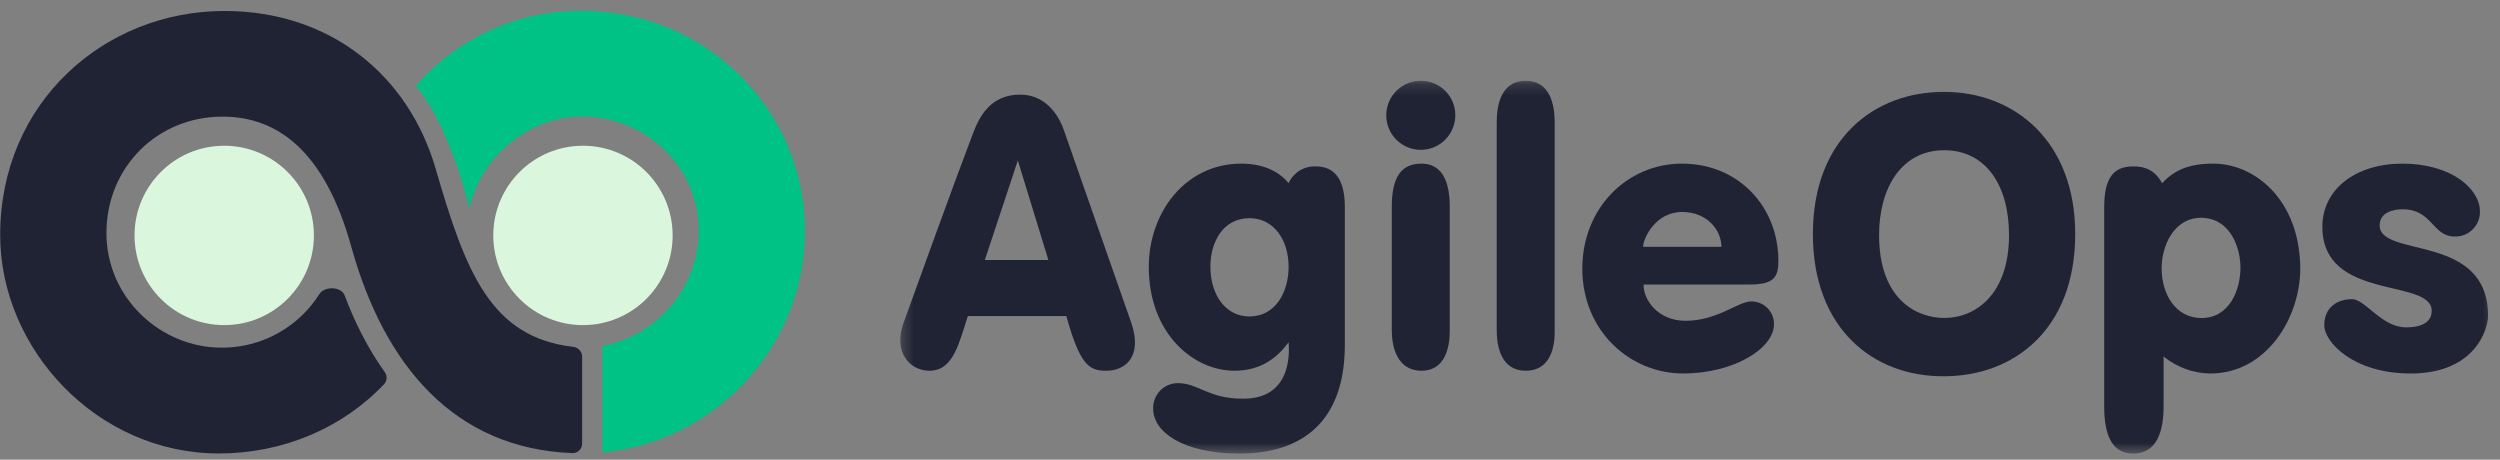 <svg width="223" height="41" viewBox="0 0 223 41" fill="none" xmlns="http://www.w3.org/2000/svg">
<rect x="0" y="0" width="223" height="41" fill="#808080" stroke="none"/>
<g clip-path="url(#clip0_69_52)">
<mask id="mask0_69_52" style="mask-type:luminance" maskUnits="userSpaceOnUse" x="80" y="7" width="143" height="34">
<path d="M222.672 7.207H80.303V40.459H222.672V7.207Z" fill="white"/>
</mask>
<g mask="url(#mask0_69_52)">
<path d="M212.265 20.099C212.265 18.93 213.5 18.669 214.309 18.669C216.992 18.669 216.95 21.096 218.951 21.096C219.525 21.115 220.083 20.907 220.506 20.518C220.928 20.129 221.181 19.59 221.209 19.016V18.843C221.209 16.849 218.653 14.596 214.309 14.596C210.093 14.596 207.154 16.893 207.154 20.23C207.154 26.903 216.907 24.779 216.907 27.726C216.907 28.636 216.183 29.199 214.607 29.199C212.435 29.199 210.987 26.686 209.795 26.686C208.517 26.686 207.325 27.379 207.325 29.026C207.325 30.456 209.837 33.316 215.033 33.316C220.74 33.316 221.933 29.416 221.933 28.159C221.933 20.75 212.265 23.046 212.265 20.099Z" fill="#202333"/>
<path d="M192.818 23.94C192.818 26.198 194.033 28.368 196.377 28.368C198.852 28.368 199.85 25.894 199.85 23.853C199.85 22.291 199.069 19.426 196.291 19.426C193.86 19.469 192.818 21.987 192.818 23.94ZM190.282 40.459C188.285 40.459 187.695 38.613 187.695 36.269V18.471C187.695 15.736 188.632 14.843 190.282 14.843C191.367 14.843 192.21 15.171 192.861 16.343C193.947 15.171 195.254 14.596 197.425 14.596C201.158 14.596 205.097 17.842 205.184 23.833C205.227 28.347 202.151 33.317 197.159 33.317C195.637 33.298 194.168 32.763 192.991 31.797V36.269C192.991 38.439 192.409 40.459 190.282 40.459Z" fill="#202333"/>
<path d="M167.614 20.968C167.614 26.788 171.043 28.363 173.431 28.363C176.209 28.363 179.205 26.263 179.205 20.968C179.205 16.462 177.078 13.399 173.431 13.399C169.611 13.399 167.614 16.768 167.614 20.968ZM161.71 20.881C161.71 12.305 167.266 8.192 173.388 8.192C179.682 8.192 185.109 12.568 185.109 20.881C185.109 29.413 179.609 33.562 173.401 33.562C167.106 33.606 161.71 29.326 161.71 20.881Z" fill="#202333"/>
<path d="M146.567 22.015H153.553C153.553 20.635 152.382 18.91 150.039 18.91C147.652 18.91 146.567 21.282 146.567 22.015ZM146.61 25.466C146.61 26.717 147.869 28.614 150.342 28.614C153.206 28.614 155.029 26.889 156.201 26.889C156.469 26.884 156.735 26.933 156.984 27.034C157.233 27.134 157.459 27.282 157.649 27.471C157.839 27.661 157.989 27.886 158.091 28.134C158.192 28.382 158.243 28.648 158.24 28.916C158.24 31.116 154.595 33.316 150.125 33.316C145.439 33.316 141.142 29.563 141.142 23.956C141.142 18.564 145.135 14.596 150.039 14.596C155.072 14.596 158.631 18.435 158.631 23.266C158.631 24.733 158.24 25.38 156.027 25.38H146.61V25.466Z" fill="#202333"/>
<path d="M114.944 30.529C113.985 31.831 112.549 33.07 110.107 33.07C106.487 33.07 102.471 29.791 102.471 23.803C102.471 18.986 105.708 14.596 110.723 14.596C112.554 14.596 114.028 15.211 114.944 16.339C115.153 15.875 115.496 15.484 115.929 15.217C116.362 14.95 116.865 14.82 117.373 14.843C118.769 14.843 119.96 15.645 119.96 18.465V30.746C119.96 38.426 115.223 40.459 110.6 40.459C105.41 40.459 102.864 38.47 102.864 36.474C102.851 36.178 102.898 35.883 103.002 35.607C103.105 35.33 103.264 35.077 103.467 34.862C103.67 34.647 103.915 34.476 104.186 34.358C104.457 34.239 104.749 34.177 105.044 34.174C106.92 34.174 107.748 35.563 110.845 35.563C115.555 35.606 114.944 30.789 114.944 30.529ZM107.966 23.759C107.966 26.363 109.362 28.229 111.455 28.229C113.767 28.229 114.944 26.059 114.944 23.803C114.944 21.416 113.636 19.463 111.455 19.463C109.013 19.463 107.966 21.72 107.966 23.759Z" fill="#202333"/>
<path d="M86.334 28.196C85.555 30.502 85.079 33.07 82.916 33.07C81.143 33.07 79.672 31.416 80.58 28.848C81.835 25.367 85.123 16.272 86.766 11.963C87.329 10.484 88.281 8.438 91.006 8.438C93.515 8.438 94.597 10.701 94.9 11.615L100.913 28.805C101.908 31.721 100.48 33.07 98.663 33.07C97.106 33.07 96.327 32.504 95.116 28.196H86.334ZM87.848 23.191H93.515L90.79 14.313L87.848 23.191Z" fill="#202333"/>
<path d="M129.812 10.286C129.812 10.895 129.632 11.49 129.293 11.996C128.955 12.503 128.474 12.897 127.911 13.13C127.349 13.363 126.73 13.424 126.133 13.306C125.535 13.187 124.987 12.893 124.556 12.463C124.125 12.032 123.832 11.484 123.713 10.886C123.595 10.289 123.656 9.67 123.889 9.108C124.122 8.545 124.516 8.064 125.023 7.726C125.529 7.387 126.124 7.207 126.733 7.207C127.138 7.204 127.54 7.282 127.914 7.436C128.289 7.59 128.63 7.817 128.916 8.103C129.202 8.389 129.429 8.73 129.583 9.105C129.737 9.479 129.815 9.881 129.812 10.286Z" fill="#202333"/>
<path d="M126.797 33.07C124.617 33.07 124.147 30.925 124.147 29.48V18.448C124.147 15.909 124.916 14.596 126.797 14.596C128.678 14.596 129.319 16.26 129.319 18.448V29.524C129.319 31.012 128.892 33.07 126.797 33.07Z" fill="#202333"/>
<path d="M136.092 33.07C133.894 33.07 133.507 30.896 133.507 29.462V10.902C133.507 9.467 133.851 7.207 136.092 7.207C138.332 7.207 138.676 9.467 138.676 10.902V29.418C138.719 30.896 138.332 33.07 136.092 33.07Z" fill="#202333"/>
</g>
<circle cx="20" cy="21" r="8" fill="#DAF6DD"/>
<circle cx="52" cy="21" r="8" fill="#DAF6DD"/>
<path d="M51.917 0.964C49.108 0.941 46.328 1.528 43.768 2.684C41.208 3.841 38.929 5.539 37.089 7.662C39.31 10.221 41.149 15.448 41.857 18.603C42.91 13.975 47.151 10.391 51.917 10.391C57.637 10.391 62.334 14.908 62.334 20.6C62.312 23.043 61.441 25.403 59.869 27.274C58.297 29.145 56.124 30.411 53.721 30.854V40.353C63.81 39.432 71.807 30.883 71.807 20.6C71.807 9.7 62.868 0.964 51.917 0.964Z" fill="#00C285"/>
<path d="M20.023 0.979C9.299 0.979 0.015 9.146 0.015 20.961C0.015 31.136 8.643 40.449 19.527 40.449C25.178 40.449 30.517 38.222 34.261 34.269C34.542 33.973 34.556 33.518 34.318 33.186C32.814 31.081 31.643 28.757 30.75 26.364C30.442 25.539 28.951 25.5 28.479 26.244C27.844 27.245 27.036 28.136 26.085 28.87C24.272 30.27 22.044 31.023 19.754 31.01C14.321 31.01 9.494 26.557 9.494 20.796C9.494 14.887 14.059 10.404 19.836 10.404C24.767 10.404 28.967 13.467 31.342 22.029C34.308 32.721 40.642 40.036 51.065 40.416C51.539 40.434 51.926 40.047 51.926 39.573C51.925 36.984 51.926 34.401 51.926 31.813C51.926 31.361 51.573 30.989 51.123 30.936C43.766 30.081 41.545 24.299 38.861 15.053C36.441 6.718 29.469 0.979 20.023 0.979Z" fill="#202333"/>
</g>
<defs>
<clipPath id="clip0_69_52">
<rect width="222.672" height="41" fill="white"/>
</clipPath>
</defs>
</svg>
